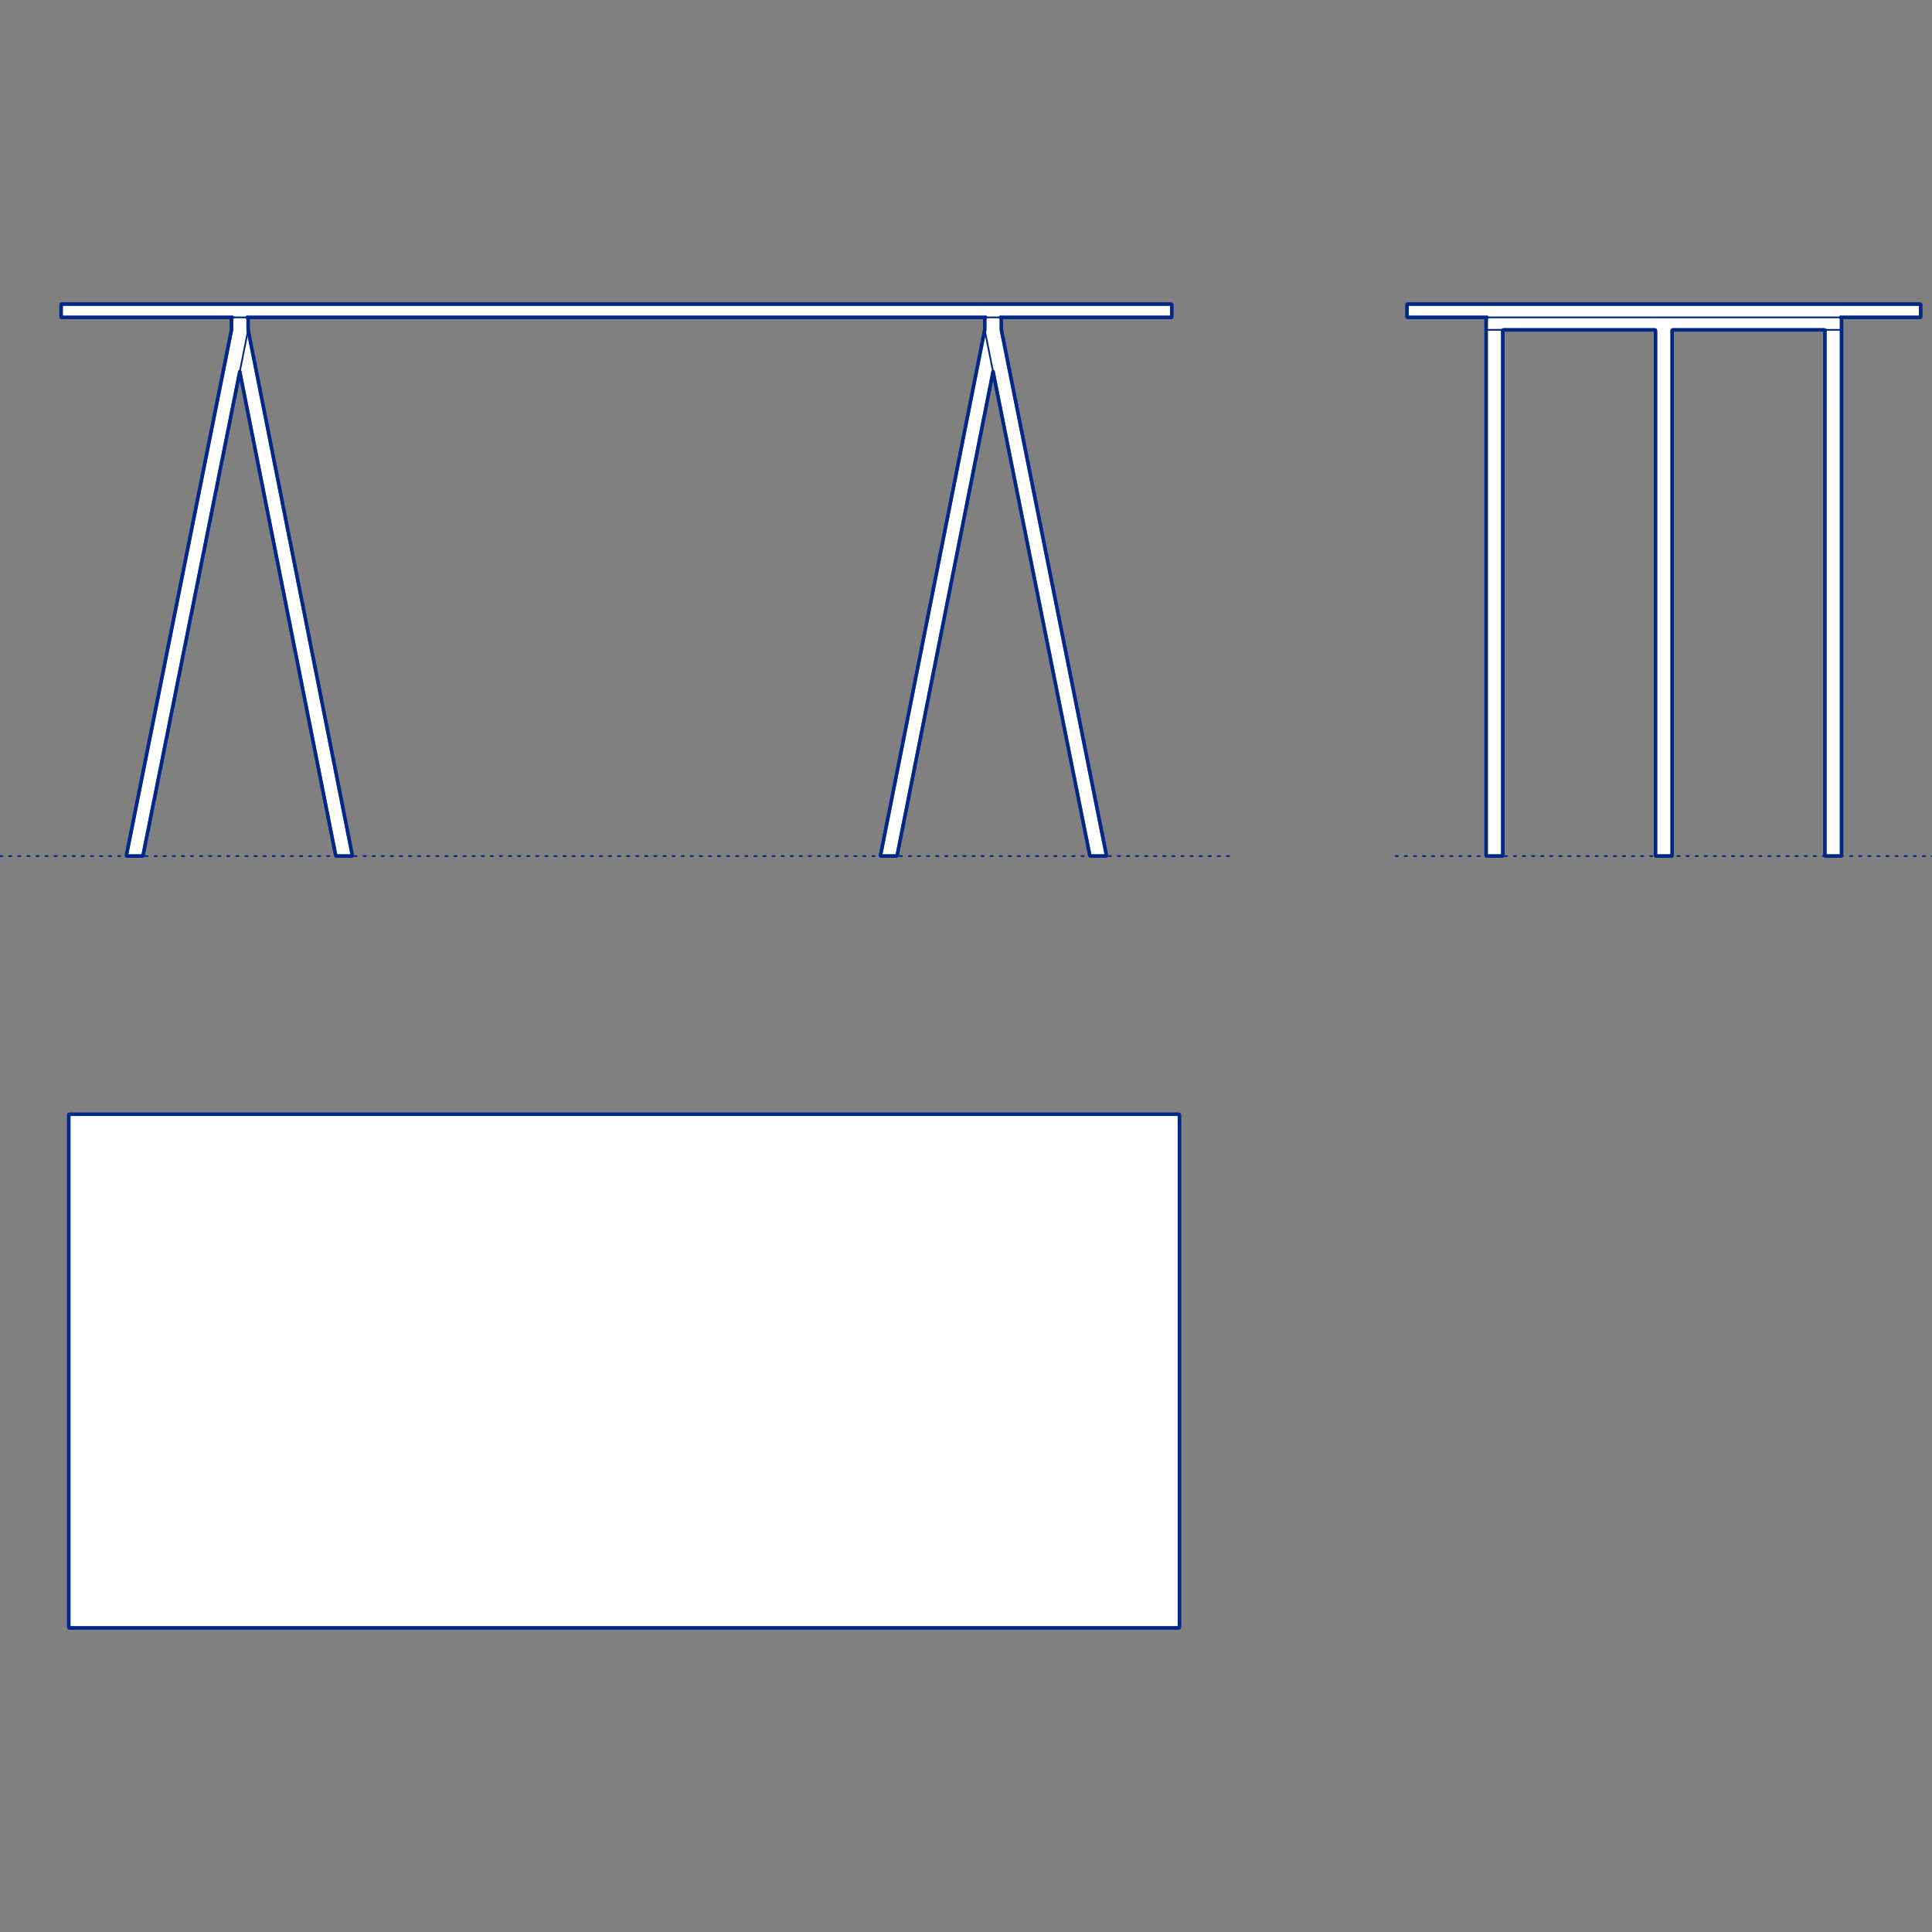 <?xml version="1.0" encoding="UTF-8"?>
<svg xmlns="http://www.w3.org/2000/svg" viewBox="0 0 850.39 850.39">
  <rect x="0" y="0" width="850.39" height="850.39" fill="#808080" stroke="none"/>
  <defs>
    <style>
      .cls-1, .cls-2 {
        stroke-width: .75px;
      }

      .cls-1, .cls-2, .cls-3 {
        fill: none;
        stroke: #002789;
      }

      .cls-1, .cls-2, .cls-3, .cls-4 {
        stroke-linecap: round;
        stroke-linejoin: round;
      }

      .cls-2 {
        stroke-dasharray: 0 0 1 3;
      }

      .cls-3, .cls-4 {
        stroke-width: 1.5px;
      }

      .cls-4 {
        fill: #fff;
        fill-rule: evenodd;
        stroke: #243775;
      }
    </style>
  </defs>
  <g id="Blocks_Fill" data-name="Blocks$Fill">
    <g id="HATCH">
      <polygon class="cls-4" points="30.36 716.46 30.64 716.55 518.76 716.55 519.03 716.46 519.13 716.18 519.13 490.82 519.03 490.54 518.76 490.45 30.64 490.45 30.36 490.54 30.27 490.82 30.27 716.18 30.36 716.46"/>
    </g>
    <g id="HATCH-2" data-name="HATCH">
      <polygon class="cls-4" points="810.21 139.71 845.04 139.71 845.31 139.62 845.41 139.34 845.41 134.21 845.31 133.94 845.04 133.85 619.68 133.85 619.4 133.94 619.31 134.21 619.31 139.34 619.4 139.62 619.68 139.71 654.51 139.71 654.23 139.8 654.14 140.08 654.14 145.2 654.14 376.44 654.23 376.72 654.51 376.81 661.11 376.81 661.38 376.72 661.47 376.44 661.47 145.56 661.57 145.29 661.84 145.2 728.32 145.2 728.6 145.29 728.69 145.56 728.69 376.44 728.78 376.72 729.06 376.81 735.66 376.81 735.93 376.72 736.02 376.44 736.02 145.56 736.12 145.29 736.39 145.2 802.88 145.2 803.15 145.29 803.24 145.56 803.24 376.44 803.33 376.72 803.61 376.81 810.21 376.81 810.48 376.72 810.58 376.44 810.57 145.2 810.58 140.08 810.48 139.8 810.21 139.71"/>
    </g>
    <g id="HATCH-3" data-name="HATCH">
      <polygon class="cls-4" points="437.11 163.61 479.68 376.45 479.82 376.72 480.12 376.81 486.72 376.81 486.97 376.72 487.01 376.45 440.77 145.2 440.77 140.08 440.67 139.8 440.4 139.71 515.39 139.71 515.67 139.62 515.76 139.34 515.76 134.21 515.67 133.94 515.39 133.85 27.27 133.85 26.99 133.94 26.9 134.21 26.9 139.34 26.99 139.62 27.27 139.71 102.26 139.71 101.98 139.8 101.89 140.08 101.89 145.2 55.65 376.45 55.68 376.72 55.94 376.81 62.54 376.81 62.83 376.72 62.98 376.45 105.54 163.61 147.74 376.45 147.89 376.72 148.18 376.81 154.78 376.81 155.04 376.72 155.08 376.45 109.22 145.2 109.22 140.08 109.13 139.8 108.86 139.71 433.8 139.71 433.52 139.8 433.43 140.08 433.43 145.2 387.58 376.45 387.62 376.72 387.88 376.81 394.48 376.81 394.77 376.72 394.91 376.45 437.11 163.61"/>
    </g>
  </g>
  <g id="Blocks_Inner" data-name="Blocks$Inner">
    <g id="POLYLINE">
      <polygon class="cls-1" points="30.36 716.46 30.64 716.55 518.76 716.55 519.03 716.46 519.13 716.18 519.13 490.82 519.03 490.54 518.76 490.45 30.64 490.45 30.36 490.54 30.27 490.82 30.27 716.18 30.36 716.46"/>
    </g>
    <g id="POLYLINE-2" data-name="POLYLINE">
      <polygon class="cls-1" points="619.68 139.71 845.04 139.71 845.31 139.62 845.41 139.34 845.41 134.21 845.31 133.94 845.04 133.85 619.68 133.85 619.4 133.94 619.31 134.21 619.31 139.34 619.4 139.62 619.68 139.71"/>
    </g>
    <g id="POLYLINE-3" data-name="POLYLINE">
      <polyline class="cls-1" points="661.47 145.56 661.47 376.44 661.38 376.72 661.11 376.81 654.51 376.81 654.23 376.72 654.14 376.44 654.14 145.2 654.23 145.2 654.51 145.2 661.11 145.2 661.38 145.29 661.47 145.56 661.57 145.29 661.84 145.2 728.32 145.2 728.6 145.29 728.69 145.56 728.69 376.44 728.78 376.72 729.06 376.81 735.66 376.81 735.93 376.72 736.02 376.44 736.02 145.56 736.12 145.29 736.39 145.2 802.88 145.2 803.15 145.29 803.24 145.56 803.33 145.29 803.61 145.2 810.21 145.2 810.48 145.2 810.57 145.2 810.58 376.44 810.48 376.72 810.21 376.81 803.61 376.81 803.33 376.72 803.24 376.44 803.24 145.56"/>
    </g>
    <g id="POLYLINE-4" data-name="POLYLINE">
      <polyline class="cls-1" points="810.21 139.71 810.48 139.8 810.58 140.08 810.58 145.2"/>
    </g>
    <g id="POLYLINE-5" data-name="POLYLINE">
      <polyline class="cls-1" points="654.14 145.2 654.14 140.08 654.23 139.8 654.51 139.71"/>
    </g>
    <g id="POLYLINE-6" data-name="POLYLINE">
      <polygon class="cls-1" points="515.67 133.94 515.39 133.85 27.27 133.85 26.99 133.94 26.9 134.21 26.9 139.34 26.99 139.62 27.27 139.71 515.39 139.71 515.67 139.62 515.76 139.34 515.76 134.21 515.67 133.94"/>
    </g>
    <g id="POLYLINE-7" data-name="POLYLINE">
      <polyline class="cls-1" points="109.22 145.2 62.98 376.45 62.83 376.72 62.54 376.81 55.94 376.81 55.68 376.72 55.65 376.45 101.89 145.2 101.89 140.08 101.98 139.8 102.26 139.71"/>
    </g>
    <g id="POLYLINE-8" data-name="POLYLINE">
      <polyline class="cls-1" points="108.86 139.71 109.13 139.8 109.22 140.08 109.22 145.2 155.08 376.45 155.04 376.72 154.78 376.81 148.18 376.81 147.89 376.72 147.74 376.45 105.54 163.61"/>
    </g>
    <g id="POLYLINE-9" data-name="POLYLINE">
      <polyline class="cls-1" points="433.43 145.2 479.68 376.45 479.82 376.72 480.12 376.81 486.72 376.81 486.97 376.72 487.01 376.45 440.77 145.2 440.77 140.08 440.67 139.8 440.4 139.71"/>
    </g>
    <g id="POLYLINE-10" data-name="POLYLINE">
      <polyline class="cls-1" points="433.8 139.71 433.52 139.8 433.43 140.08 433.43 145.2 387.58 376.45 387.62 376.72 387.88 376.81 394.48 376.81 394.77 376.72 394.91 376.45 437.11 163.61"/>
    </g>
  </g>
  <g id="Blocks_Outline" data-name="Blocks$Outline">
    <g id="POLYLINE-11" data-name="POLYLINE">
      <polygon class="cls-3" points="30.36 716.46 30.64 716.55 518.76 716.55 519.03 716.46 519.13 716.18 519.13 490.82 519.03 490.54 518.76 490.45 30.64 490.45 30.36 490.54 30.27 490.82 30.27 716.18 30.36 716.46"/>
    </g>
    <g id="POLYLINE-12" data-name="POLYLINE">
      <polyline class="cls-3" points="810.21 139.71 845.04 139.71 845.31 139.62 845.41 139.34 845.41 134.21 845.31 133.94 845.04 133.85 619.68 133.85 619.4 133.94 619.31 134.21 619.31 139.34 619.4 139.62 619.68 139.71"/>
    </g>
    <g id="POLYLINE-13" data-name="POLYLINE">
      <line class="cls-3" x1="619.68" y1="139.71" x2="654.51" y2="139.71"/>
    </g>
    <g id="POLYLINE-14" data-name="POLYLINE">
      <polyline class="cls-3" points="654.51 139.71 654.23 139.8 654.14 140.08 654.14 145.2"/>
    </g>
    <g id="POLYLINE-15" data-name="POLYLINE">
      <polyline class="cls-3" points="654.14 145.2 654.14 376.44 654.23 376.72 654.51 376.81 661.11 376.81 661.38 376.72 661.47 376.44 661.47 145.56"/>
    </g>
    <g id="POLYLINE-16" data-name="POLYLINE">
      <polyline class="cls-3" points="661.47 145.56 661.57 145.29 661.84 145.2 728.32 145.2 728.6 145.29 728.69 145.56 728.69 376.44 728.78 376.72 729.06 376.81 735.66 376.81 735.93 376.72 736.02 376.44 736.02 145.56 736.12 145.29 736.39 145.2 802.88 145.2 803.15 145.29 803.24 145.56"/>
    </g>
    <g id="POLYLINE-17" data-name="POLYLINE">
      <polyline class="cls-3" points="803.24 145.56 803.24 376.44 803.33 376.72 803.61 376.81 810.21 376.81 810.48 376.72 810.58 376.44 810.57 145.2"/>
    </g>
    <g id="POLYLINE-18" data-name="POLYLINE">
      <polyline class="cls-3" points="810.57 145.2 810.58 140.08 810.48 139.8 810.21 139.71"/>
    </g>
    <g id="POLYLINE-19" data-name="POLYLINE">
      <polyline class="cls-3" points="437.11 163.61 479.68 376.45 479.82 376.72 480.12 376.81 486.72 376.81 486.97 376.72 487.01 376.45 440.77 145.2 440.77 140.08 440.67 139.8 440.4 139.71"/>
    </g>
    <g id="POLYLINE-20" data-name="POLYLINE">
      <polyline class="cls-3" points="440.4 139.71 515.39 139.71 515.67 139.62 515.76 139.34 515.76 134.21 515.67 133.94"/>
    </g>
    <g id="POLYLINE-21" data-name="POLYLINE">
      <polyline class="cls-3" points="515.67 133.94 515.39 133.85 27.27 133.85 26.99 133.94 26.9 134.21 26.9 139.34 26.99 139.62 27.27 139.71 102.26 139.71"/>
    </g>
    <g id="POLYLINE-22" data-name="POLYLINE">
      <polyline class="cls-3" points="102.26 139.71 101.98 139.8 101.89 140.08 101.89 145.2 55.65 376.45 55.68 376.72 55.94 376.81 62.54 376.81 62.83 376.72 62.98 376.45 105.54 163.61"/>
    </g>
    <g id="POLYLINE-23" data-name="POLYLINE">
      <polyline class="cls-3" points="105.54 163.61 147.74 376.45 147.89 376.72 148.18 376.81 154.78 376.81 155.04 376.72 155.08 376.45 109.22 145.2 109.22 140.08 109.13 139.8 108.86 139.71"/>
    </g>
    <g id="POLYLINE-24" data-name="POLYLINE">
      <line class="cls-3" x1="108.86" y1="139.71" x2="433.8" y2="139.71"/>
    </g>
    <g id="POLYLINE-25" data-name="POLYLINE">
      <polyline class="cls-3" points="433.8 139.71 433.52 139.8 433.43 140.08 433.43 145.2 387.58 376.45 387.62 376.72 387.88 376.81 394.48 376.81 394.77 376.72 394.91 376.45 437.11 163.61"/>
    </g>
  </g>
  <g id="Groud">
    <g id="POLYLINE-26" data-name="POLYLINE">
      <line class="cls-2" x1="614.32" y1="376.81" x2="850.39" y2="376.81"/>
    </g>
    <g id="POLYLINE-27" data-name="POLYLINE">
      <line class="cls-2" y1="376.81" x2="542.66" y2="376.81"/>
    </g>
  </g>
</svg>